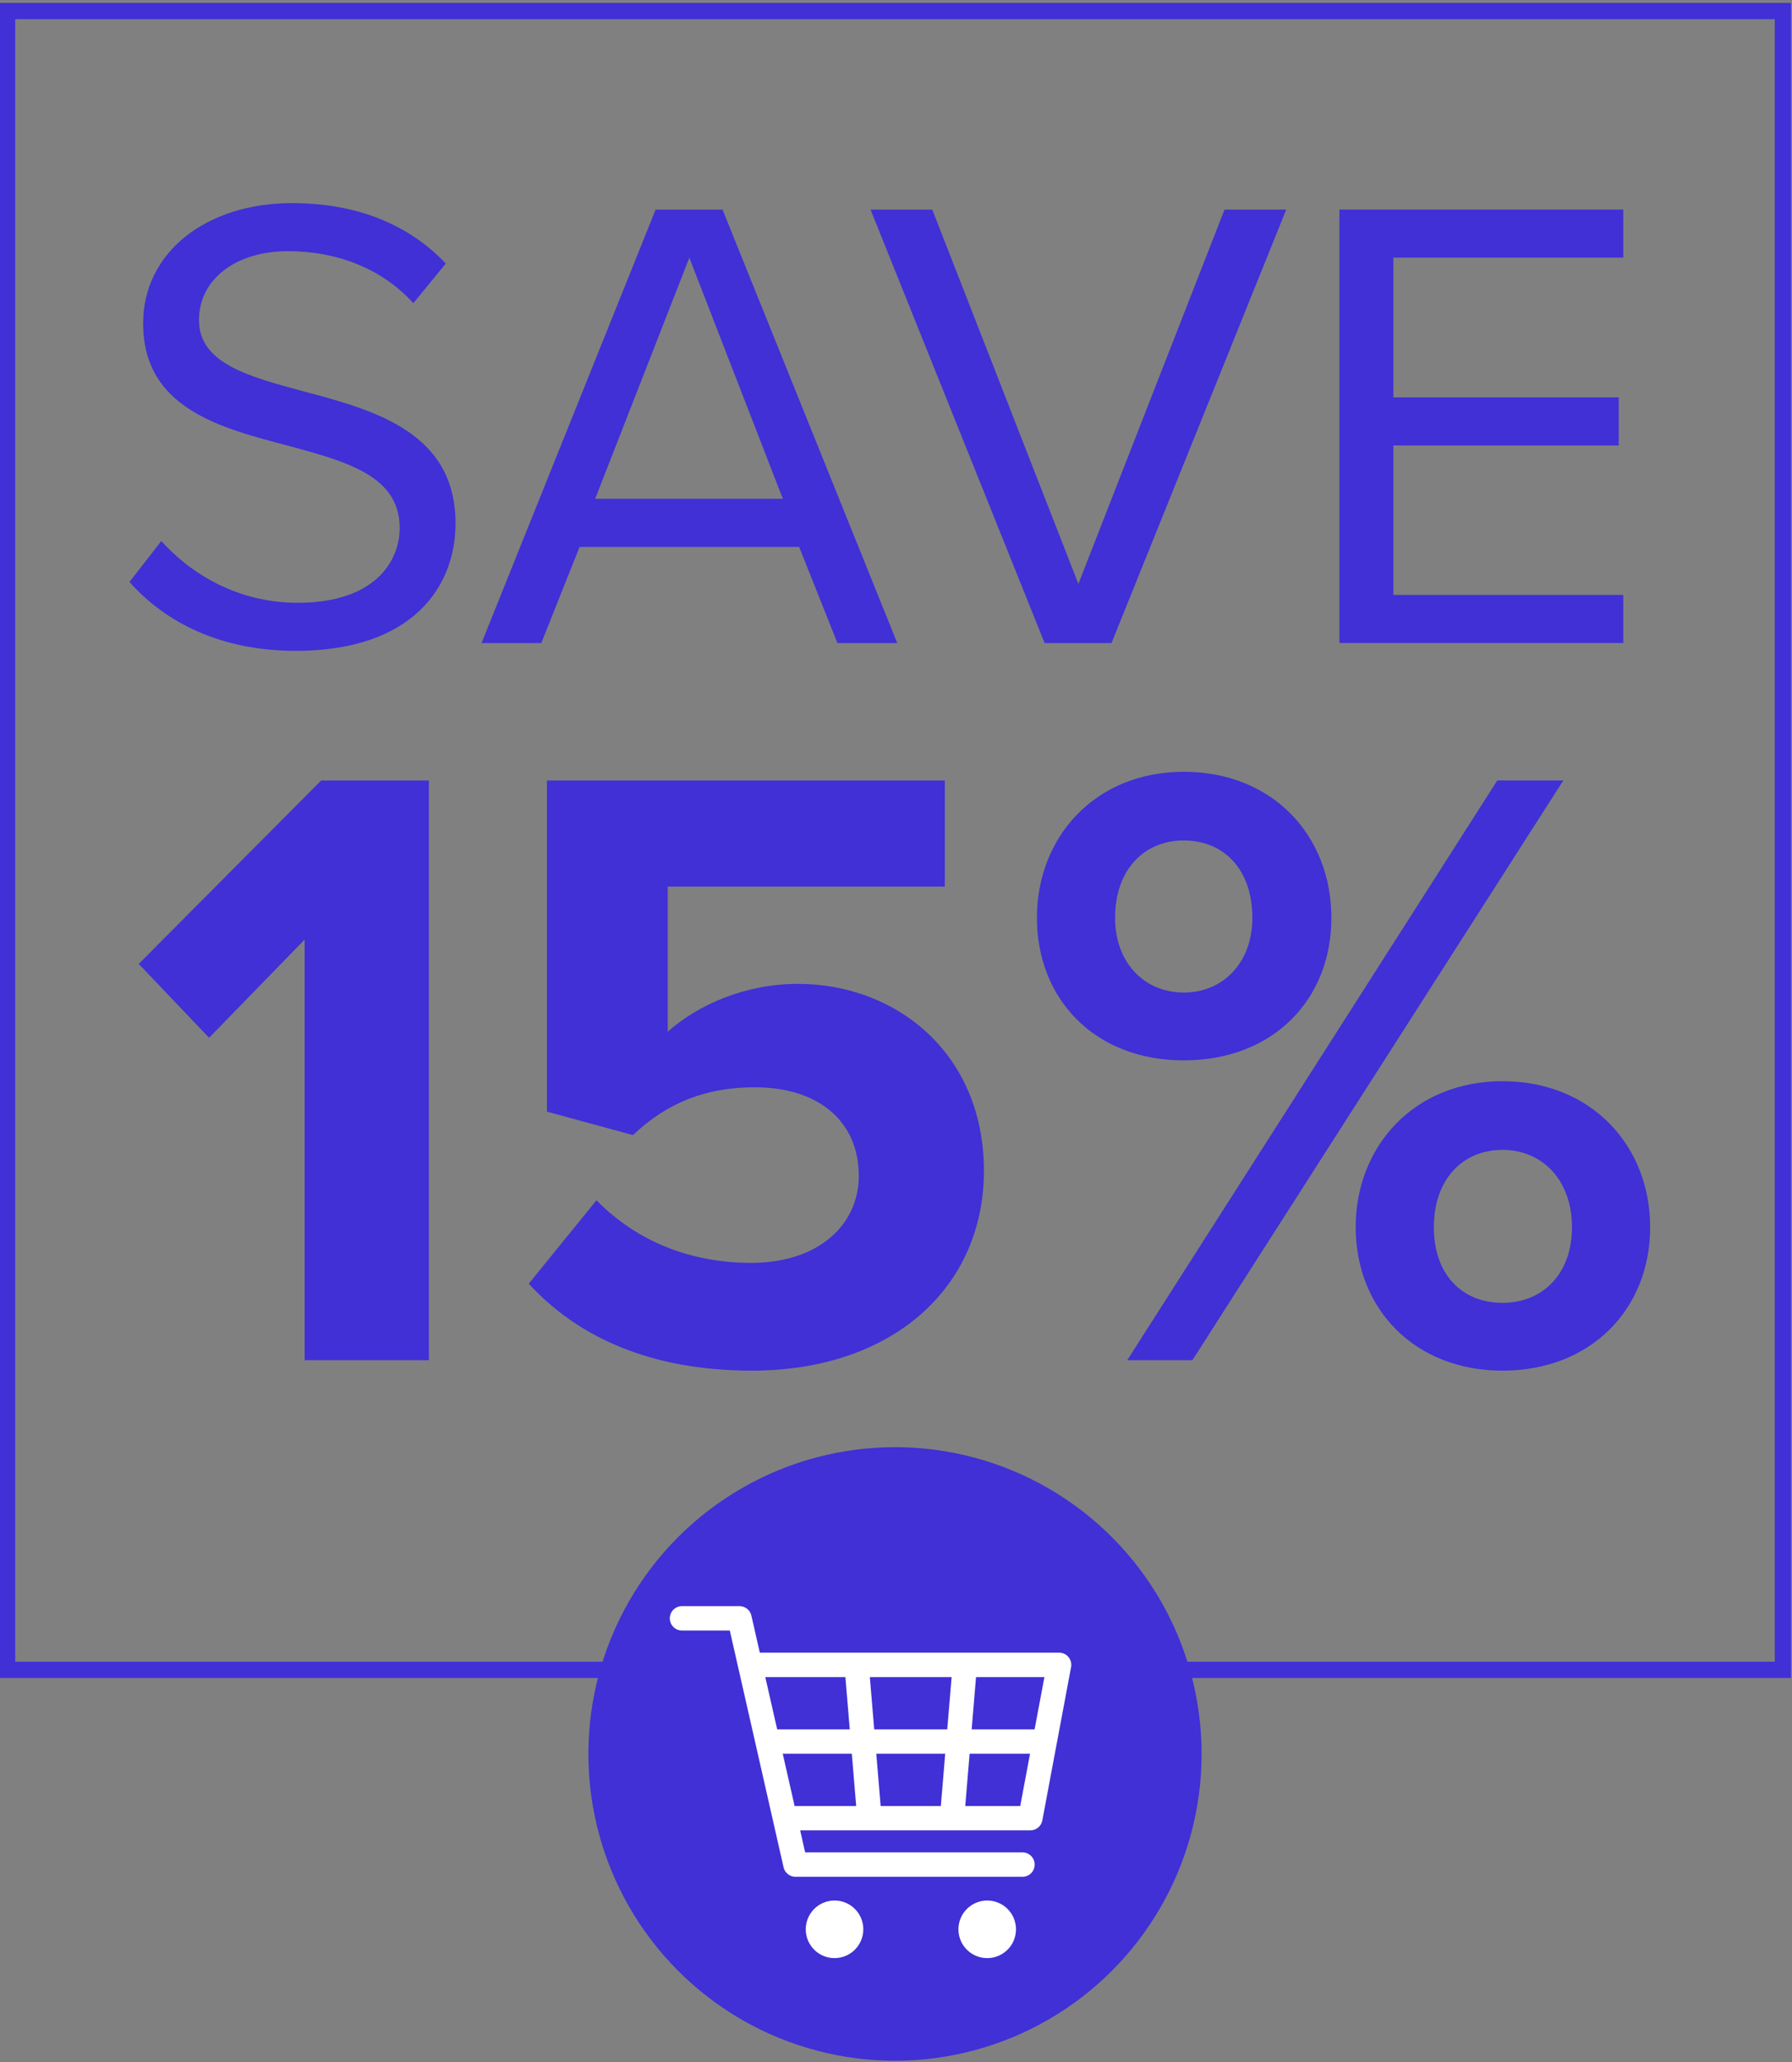<?xml version="1.0" encoding="UTF-8"?>
<svg id="Layer_1" xmlns="http://www.w3.org/2000/svg" version="1.1" viewBox="0 0 500 575">
  <rect x="0" y="0" width="500" height="575" fill="#808080" stroke="none"/>
  <!-- Generator: Adobe Illustrator 30.0.0, SVG Export Plug-In . SVG Version: 2.1.1 Build 123)  -->
  <defs>
    <style>
      .st0 {
        fill: #fff;
      }

      .st1 {
        fill: #4030d6;
      }
    </style>
  </defs>
  <g>
    <path class="st1" d="M45.01,150.87c7.97,8.88,21.02,17.22,38.06,17.22,21.56,0,28.45-11.6,28.45-20.84,0-14.5-14.68-18.48-30.63-22.83-19.39-5.07-40.95-10.51-40.95-34.25,0-19.93,17.76-33.53,41.5-33.53,18.48,0,32.8,6.16,42.95,16.85l-9.06,11.05c-9.06-9.97-21.75-14.5-34.98-14.5-14.5,0-24.83,7.79-24.83,19.21,0,12.14,13.95,15.77,29.36,19.93,19.75,5.26,42.22,11.42,42.22,36.79,0,17.58-11.96,35.52-44.58,35.52-21.02,0-36.43-7.97-46.39-19.21l8.88-11.42h0Z"/>
    <path class="st1" d="M233.66,179.32l-10.69-26.82h-61.25l-10.69,26.82h-16.67l48.57-120.87h18.67l48.75,120.87h-16.69ZM192.34,71.86l-26.28,67.23h52.37l-26.1-67.23h.01Z"/>
    <path class="st1" d="M291.47,179.32l-48.57-120.87h17.22l40.77,104.38,40.77-104.38h17.22l-48.75,120.87h-18.67.01Z"/>
    <path class="st1" d="M373.73,179.32V58.44h79.19v13.41h-64.15v38.96h62.88v13.41h-62.88v41.68h64.15v13.41h-79.19Z"/>
  </g>
  <g>
    <path class="st1" d="M85,379.3v-117.3l-26.66,27.39-19.63-20.6,50.9-51.14h30.05v161.66h-34.66Z"/>
    <path class="st1" d="M166.43,334.71c11.15,11.39,26.17,17.45,43.14,17.45,19.15,0,30.05-10.91,30.05-24.24,0-14.78-10.66-24.72-29.08-24.72-13.33,0-24.24,4.12-33.93,13.33l-23.99-6.54v-92.34h111v29.57h-77.31v40.47c8.48-7.51,21.57-13.33,36.35-13.33,27.39,0,51.87,19.39,51.87,52.11s-25.69,55.74-64.71,55.74c-28.11,0-48.47-9.21-62.29-24.24l18.9-23.27h0Z"/>
    <path class="st1" d="M330.28,215.22c24.96,0,41.2,17.94,41.2,40.72s-16.24,39.75-41.2,39.75-40.96-17.21-40.96-39.75,16.24-40.72,40.96-40.72ZM330.28,234.37c-10.91,0-19.15,8-19.15,21.57,0,12.6,8.24,20.84,19.15,20.84s19.15-8.24,19.15-20.84c0-13.57-8-21.57-19.15-21.57ZM314.52,379.3l103.25-161.66h18.42l-103.49,161.66h-18.18ZM419.22,301.5c24.72,0,41.2,17.93,41.2,40.72s-16.48,39.99-41.2,39.99-40.96-17.45-40.96-39.99,16.24-40.72,40.96-40.72ZM419.22,320.65c-11.15,0-19.15,8.24-19.15,21.57s8,21.09,19.15,21.09,19.39-8,19.39-21.09-8.24-21.57-19.39-21.57h0Z"/>
  </g>
  <path class="st1" d="M499.72,467.91H-.28V.82h500v467.09ZM4.25,463.38h490.94V5.35H4.25v458.03Z"/>
  <circle class="st1" cx="249.72" cy="489.1" r="85.55"/>
  <g>
    <path class="st0" d="M232.85,529.97c-4.43,0-8.03,3.59-8.03,8.03s3.59,8.03,8.03,8.03,8.03-3.59,8.03-8.03-3.59-8.03-8.03-8.03Z"/>
    <path class="st0" d="M275.45,529.97c-4.43,0-8.03,3.59-8.03,8.03s3.59,8.03,8.03,8.03,8.03-3.59,8.03-8.03-3.59-8.03-8.03-8.03Z"/>
    <path class="st0" d="M298.85,464.88c.19-.99-.08-2.02-.72-2.8s-1.6-1.23-2.61-1.23h-83.52l-2.35-10.33c-.35-1.55-1.73-2.64-3.31-2.64h-16.05c-1.88,0-3.4,1.52-3.4,3.4s1.52,3.4,3.4,3.4h13.34l7.19,31.64h0l7.81,34.38c.35,1.55,1.73,2.65,3.31,2.65h63.35c1.88,0,3.4-1.52,3.4-3.4s-1.52-3.4-3.4-3.4h-60.64l-1.39-6.14h64.23c1.63,0,3.04-1.16,3.34-2.77l3.99-21.29s.01-.06.02-.09l4.01-21.39h0ZM288.68,482.25h-17.57l1.22-14.59h19.08l-2.74,14.59h.01ZM243.92,482.25l-1.22-14.59h22.82l-1.22,14.59h-20.38,0ZM263.73,489.04l-1.22,14.59h-16.79l-1.22-14.59h19.24,0ZM235.88,467.66l1.22,14.59h-20.25l-3.32-14.59h22.35ZM218.4,489.04h19.27l1.22,14.59h-17.18l-3.31-14.59ZM269.32,503.63l1.22-14.59h16.86l-2.74,14.59h-15.35,0Z"/>
  </g>
</svg>